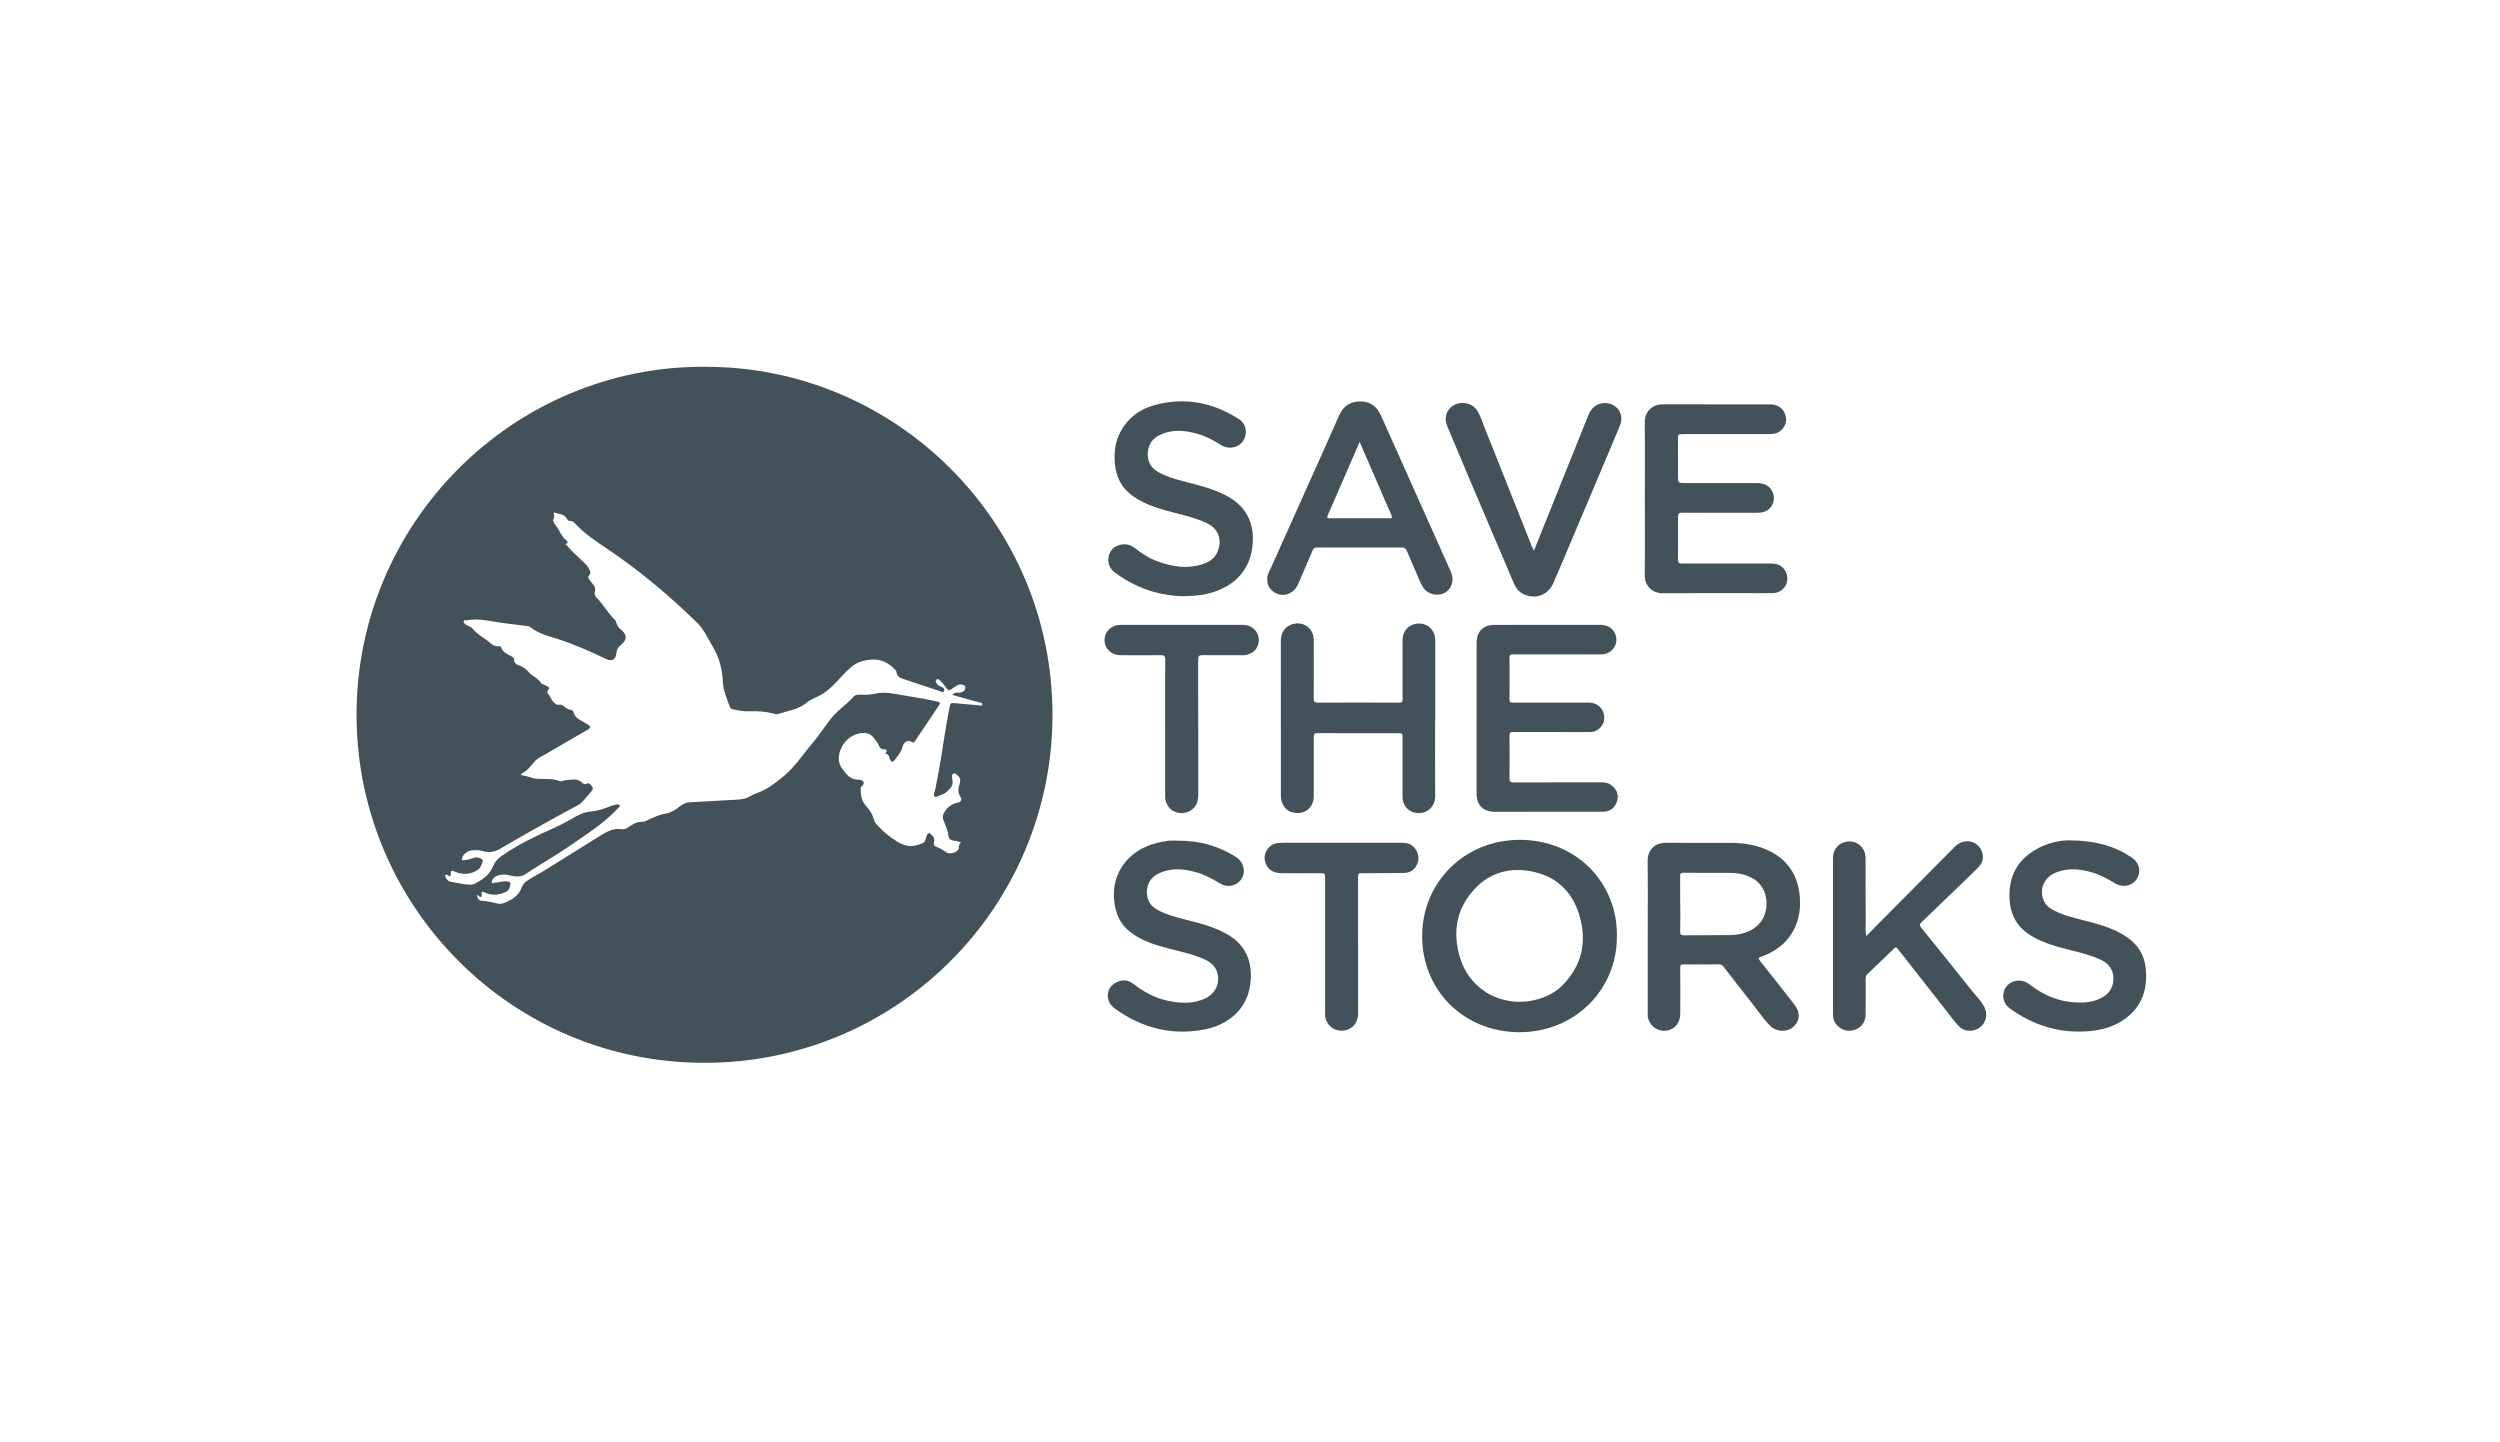 <svg xmlns="http://www.w3.org/2000/svg" xmlns:xlink="http://www.w3.org/1999/xlink" id="Layer_1" viewBox="0 0 517.44 298.53"><defs><style>.cls-1{fill:none;}.cls-2{clip-path:url(#clippath);}.cls-3{fill:#43525a;}</style><clipPath id="clippath"><rect class="cls-1" y="0" width="517.44" height="298.53"></rect></clipPath></defs><g class="cls-2"><g id="Ngimhz"><g id="Ngimhz-2"><path class="cls-3" d="m145.83,75.92c39.45-.15,72.03,32.03,72.01,72.06-.02,39.52-31.93,72.02-72.09,72-39.87-.02-71.61-32.26-71.95-71.41-.35-40.19,32.32-72.82,72.03-72.66Zm-47.15,109.15c.11,1.03.48,1.39,1.36,1.41.51.01,1.01.14,1.51.22.88.13,1.78.57,2.65.24,1.63-.62,3.13-1.44,3.77-3.25.2-.56.55-1,1.06-1.35,1.16-.8,2.43-1.41,3.62-2.15,3.83-2.38,7.65-4.78,11.48-7.15,1.39-.86,2.78-1.7,4.54-1.41.5.08.97-.15,1.37-.41.92-.59,1.79-1.21,2.99-1.13.37.02.77-.27,1.15-.42,1.08-.42,2.11-1.03,3.27-1.2.97-.13,1.79-.51,2.58-1.07.82-.58,1.59-1.29,2.68-1.34,3.32-.18,6.64-.38,9.96-.56.96-.05,1.87-.23,2.7-.76.36-.23.77-.41,1.18-.55,2.16-.72,3.9-2.11,5.63-3.52,2.35-1.92,3.96-4.49,5.9-6.77,1.35-1.59,2.5-3.33,3.76-4.99,1.37-1.8,3.34-3.01,4.82-4.71.38-.44,1-.46,1.57-.42.93.06,1.86.01,2.76-.18,1.35-.3,2.62-.28,4-.02,2.81.51,5.65.89,8.45,1.5,1.35.29,1.35.25.59,1.39-1.54,2.29-3.09,4.58-4.62,6.88-.18.27-.32.49-.67.24-.83-.59-1.7.07-1.9.89-.27,1.09-.94,1.9-1.6,2.74-.51.65-.75.61-1.07-.14-.18-.43-.17-.99-.82-1.06-.13-.01-.07-.16-.02-.24.46-.63.03-.69-.45-.69-.44,0-.72-.19-.9-.6-.14-.33-.3-.67-.51-.97-.58-.81-1.2-1.68-2.27-1.79-2.09-.22-4.18,1.12-5.06,3.06-.65,1.46-.84,2.85.15,4.27.86,1.23,1.75,2.35,3.45,2.31.14,0,.29.05.43.09.66.21.79.69.32,1.18-.15.16-.36.3-.36.53.04,1.2.11,2.41.92,3.39.71.87,1.46,1.72,1.74,2.82.14.55.41.98.76,1.37.67.74,1.39,1.42,2.17,2.04,1.22.96,2.45,1.89,4.02,2.25,1.17.26,2.21-.13,3.24-.54.61-.24.58-.96.81-1.47.04-.09.08-.18.12-.27.14-.39.39-.41.67-.18.55.45.97.96.73,1.75-.13.43-.03.73.44.91.79.3,1.52.74,2.23,1.21.72.48,2.45-.14,2.46-.93,0-.5.05-.84.5-1.15-.54-.2-1.01-.3-1.49-.37-.49-.07-1.01-.24-1.09-.81-.16-1.22-.63-2.33-1.1-3.45-.22-.54-.15-1.04.17-1.58.65-1.09,1.51-1.78,2.77-2.02.69-.13.94-.65.6-1.17-.55-.87-.51-1.73-.21-2.65.12-.38.25-.79.09-1.21-.18-.47-1.03-1.19-1.29-1.04-.53.31-.33.87-.26,1.32.09.59.07,1.13-.31,1.59-.54.66-1.14,1.27-1.99,1.54-.48.15-1.1.59-1.41.33-.31-.26.04-.94.14-1.43.64-3.04,1.17-6.1,1.62-9.17.39-2.59.85-5.17,1.32-7.75.19-1.03.25-1.04,1.3-.95,1.67.14,3.34.32,5,.46.17.01.49.18.53-.16.04-.25-.19-.37-.42-.43-.73-.19-1.46-.37-2.18-.57-1.2-.33-2.4-.68-3.64-1.03.34-.39.7-.5,1.11-.46.32.03.63,0,.93-.11.46-.19.7-.57.67-1.03-.03-.46-.51-.45-.84-.53-.46-.11-.84.15-1.21.39-.31.2-.61.39-.9.61-.38.28-.63.2-.89-.18-.42-.62-.88-1.22-1.45-1.72-.2-.18-.42-.38-.69-.1-.23.24-.13.47.02.72.23.38.58.57.97.72.43.17.79.48.58.93-.19.42-.62.07-.89-.02-2.51-.82-5-1.69-7.52-2.5-.75-.24-1.32-.57-1.42-1.42-.02-.2-.13-.35-.27-.5-1.96-2.06-4.11-2.56-6.98-1.73-1.45.42-2.54,1.47-3.57,2.54-1.54,1.6-2.94,3.36-4.94,4.45-.96.52-2.03.9-2.86,1.58-1.68,1.38-3.75,1.62-5.69,2.27-.34.11-.73.08-1.08-.01-1.63-.45-3.3-.57-4.98-.5-1.08.04-2.14-.1-3.18-.34-.34-.08-.77-.09-.91-.49-.61-1.68-1.38-3.32-1.47-5.15-.13-2.55-.67-4.99-2-7.21-1.05-1.74-1.85-3.67-3.31-5.1-5.86-5.74-12.13-10.99-18.96-15.55-2.11-1.41-4.23-2.83-6-4.68-.42-.44-.78-.94-1.49-.88-.22.02-.37-.16-.45-.33-.59-1.17-1.76-1.1-2.81-1.42-.03.41.24.72.05,1.06-.33.59-.08,1.07.3,1.52.85,1,1.16,2.39,2.28,3.2.11.08.15.25.22.37.04.08.11.21-.02.23-.76.1-.13.42-.05.51,1.11,1.29,2.37,2.42,3.6,3.57.5.47.9,1.01,1.13,1.67.09.27.15.55-.07.75-.45.42-.31.77.05,1.16.21.23.37.51.57.75.37.46.68.9.45,1.56-.15.45.01.94.36,1.28,1.41,1.4,2.33,3.2,3.77,4.58.17.16.28.41.33.63.15.61.5,1.04.99,1.44,1.24,1.01,1.25,2.07,0,3.08-.61.49-.93,1-1,1.81-.12,1.29-.98,1.71-2.12,1.16-3.36-1.63-6.77-3.13-10.34-4.25-1.84-.57-3.74-1.05-5.29-2.32-.25-.2-.58-.24-.9-.28-1.44-.18-2.89-.37-4.33-.54-2.66-.3-5.28-1.13-8-.62-.22.04-.53-.15-.62.19-.08.31.19.46.39.64.42.37,1.06.4,1.42.85,1.06,1.34,2.65,2.03,3.88,3.16.43.39,1.01.56,1.62.54.17,0,.38-.05.44.16.31,1.11,1.31,1.43,2.15,1.92.27.16.55.35.54.64-.03.88.63,1.08,1.22,1.31.75.29,1.34.73,1.85,1.35.73.9,2,1.22,2.57,2.32.06.11.3.13.45.2.29.13.58.25.85.41.26.16.48.35.13.67-.25.23-.25.59-.06.8.46.51.64,1.19,1.09,1.69.35.38.69.73,1.3.61.31-.06.62.11.87.31.46.37.93.7,1.53.79.29.04.44.23.52.53.19.66.63,1.14,1.22,1.48.63.37,1.26.71,1.87,1.11.47.31.46.6-.07.9-2.9,1.67-5.79,3.34-8.67,5.04-.87.52-1.88.92-2.52,1.7-.74.91-1.43,1.82-2.51,2.36-.21.11-.33.38.06.42,1.04.1,1.98.63,3.04.69,1.59.1,3.21-.11,4.74.51.1.04.25.04.36,0,.6-.23,1.24-.22,1.86-.31.87-.13,1.69-.06,2.37.61.25.25.56.43.92.23.61-.33.8.21,1.1.51.35.36.19.71-.07,1.03-.59.7-1.19,1.4-1.8,2.1-.29.33-.63.6-1.02.81-1.69.91-3.38,1.79-5.05,2.73-3.68,2.06-7.37,4.1-10.99,6.25-1.17.69-2.28.88-3.53.53-.9-.25-1.8-.3-2.73-.11-.81.16-1.85,1.15-1.71,1.96.91.09,1.72-.24,2.56-.51.49-.16,1.01-.04,1.47.24.2.12.39.27.29.52-.24.63-.41,1.34-1,1.74-1.52,1.01-3.17,1.11-4.8.37-.67-.31-.8-.21-.81.44,0,.3.01.65-.47.43-.2-.09-.41-.4-.62-.14-.19.24.05.5.19.73.22.37.49.61.96.67.82.11,1.62.33,2.44.43.81.11,1.68.33,2.44-.05,1.65-.82,3.15-1.86,3.85-3.68.34-.88.93-1.49,1.68-2.02,1.86-1.33,3.84-2.44,5.87-3.48,2.8-1.44,5.77-2.54,8.49-4.14,1.29-.76,2.57-1.48,4.08-1.61,1.52-.14,2.94-.6,4.33-1.19.35-.15.75-.21,1.12-.28.22-.04.46-.02.59.19.16.28-.15.38-.27.52-3.04,3.29-6.84,5.63-10.47,8.14-2.8,1.94-5.82,3.57-8.64,5.5-.76.52-1.53.63-2.41.52-.82-.1-1.6-.44-2.44-.35-.86.1-1.69.27-2.14,1.15-.09.18-.18.37-.08.55.13.24.29,0,.44-.01.9-.03,1.76-.38,2.67-.29.36.04.78.15.74.54-.07.65-.34,1.39-.92,1.64-1.44.64-2.97.85-4.47.1-.44-.22-.62-.18-.58.35.01.2.12.48-.12.59-.23.1-.38-.16-.57-.25-.13-.07-.24-.16-.42-.28Z"></path><path class="cls-3" d="m334.66,193.69c.11,11.05-8.67,20.04-20.34,19.95-11.32-.08-19.9-8.58-19.97-19.77-.07-11.05,8.58-20.05,20.23-20.04,11.81,0,20.22,9.03,20.08,19.86Zm-20.01,13.65c3.34-.03,6.56-1.24,8.68-3.35,4.11-4.09,5.17-9.04,3.59-14.46-1.48-5.09-4.95-8.32-10.26-9.23-4.28-.74-8.17.31-11.22,3.46-4.01,4.14-4.89,9.12-3.22,14.55,1.69,5.52,6.67,9.09,12.44,9.04Z"></path><path class="cls-3" d="m341.04,193.94c0-5.25.05-10.5-.02-15.74-.03-2.28,1.52-3.78,3.75-3.76,4.42.03,8.84,0,13.27.01,2.99,0,5.9.45,8.58,1.88,3.73,1.99,5.58,5.21,5.9,9.33.23,2.9-.31,5.66-2.03,8.08-1.39,1.96-3.3,3.23-5.5,4.12-.07.03-.14.03-.21.06-.94.35-.96.36-.34,1.15,2.33,2.97,4.7,5.91,7,8.9,1.26,1.63,1.09,3.42-.31,4.61-1.32,1.12-3.5,1.03-4.78-.3-1.47-1.52-2.64-3.28-3.95-4.93-1.91-2.38-3.76-4.8-5.62-7.21-.27-.35-.54-.55-1.02-.54-2.43.02-4.86.03-7.29,0-.54,0-.7.14-.7.69.03,3.18.02,6.37.01,9.55,0,1.83-1.13,3.22-2.78,3.47-1.72.26-3.27-.71-3.85-2.4-.14-.4-.11-.82-.11-1.23,0-5.25,0-10.5,0-15.74Zm6.74-6.87h0c0,1.92.03,3.84-.02,5.76-.01.58.18.77.73.76,3.13-.02,6.27-.03,9.4-.05.83,0,1.64-.08,2.45-.26,2.86-.64,5.11-2.6,5.28-5.89.13-2.51-1-4.71-3.23-5.79-1.28-.63-2.65-.92-4.08-.93-3.3-.02-6.61,0-9.91-.02-.52,0-.65.18-.65.67.02,1.92.01,3.84.01,5.76Z"></path><path class="cls-3" d="m340.44,103.22c0-5.25.05-10.5-.02-15.75-.03-2.11,1.38-3.79,3.74-3.78,7.39.02,14.78.01,22.17.01,1.48,0,2.6.62,3.14,2.02.45,1.16.2,2.25-.65,3.17-.65.7-1.47.95-2.42.95-5.64-.01-11.28,0-16.92,0-.51,0-1.02.04-1.53.03-.5-.01-.66.18-.65.69.02,2.62.01,5.25.01,7.87,0,1.55,0,1.56,1.57,1.56,4.69,0,9.38,0,14.07,0,.58,0,1.16-.03,1.74.09,1.47.31,2.5,1.58,2.47,3.08-.03,1.5-1.11,2.72-2.62,2.92-.48.06-.97.06-1.46.06-4.98,0-9.97.01-14.95-.02-.7,0-.84.25-.83.88.03,2.94.03,5.88,0,8.82,0,.63.16.82.81.82,6.2-.02,12.4,0,18.59,0,1.41,0,2.43.6,2.99,1.9.86,2-.55,4.18-2.74,4.22-1.8.04-3.6,0-5.4.01-5.78,0-11.57-.02-17.35.02-2.36.02-3.81-1.66-3.78-3.75.07-5.27.02-10.55.02-15.82Z"></path><path class="cls-3" d="m305.62,148.64c0-5.2,0-10.4,0-15.6,0-2.3,1.35-3.7,3.63-3.7,7.31-.01,14.63,0,21.94-.01,1.43,0,2.51.55,3.1,1.86.87,1.94-.51,4.12-2.65,4.24-.61.03-1.21.01-1.82.01-5.56,0-11.13.01-16.69,0-.54,0-.7.13-.7.68.03,2.89.03,5.78,0,8.67,0,.54.19.63.68.63,5.22-.02,10.45-.01,15.67,0,2.05,0,3.43,1.51,3.24,3.51-.12,1.27-1.24,2.42-2.5,2.56-.34.04-.68.03-1.02.03-5.1,0-10.21,0-15.31-.02-.62,0-.76.19-.76.79.03,2.94.03,5.88,0,8.82,0,.61.13.84.8.84,5.95-.03,11.9-.02,17.86-.02.68,0,1.35-.02,1.99.31,1.28.65,1.99,1.99,1.69,3.29-.35,1.55-1.42,2.47-2.97,2.48-6.71.01-13.41,0-20.12.01-.78,0-1.56,0-2.33,0-2.35,0-3.72-1.36-3.73-3.69,0-5.22,0-10.45,0-15.67Z"></path><path class="cls-3" d="m297.04,148.75c0,5.37-.03,10.74.01,16.11.02,1.95-1.46,3.34-3.14,3.43-2.06.11-3.61-1.31-3.62-3.38-.02-4.06,0-8.12,0-12.17,0-.98,0-.98-.97-.98-5.54,0-11.08.01-16.62-.02-.69,0-.78.23-.78.83.02,4.06.02,8.12,0,12.17,0,2.55-2.01,4.05-4.47,3.39-1.43-.38-2.34-1.75-2.34-3.54,0-2.84,0-5.69,0-8.53,0-7.75,0-15.5-.01-23.26,0-2.32,1.32-3.49,2.93-3.73,2.13-.32,3.88,1.23,3.89,3.4.01,4.01.02,8.02-.01,12.03,0,.72.16.93.91.93,5.59-.04,11.18-.03,16.77,0,.62,0,.72-.21.71-.75-.02-4.06-.02-8.12,0-12.17,0-2.12,1.52-3.54,3.64-3.45,1.61.07,3,1.4,3.1,3.02.04.65.02,1.31.02,1.97,0,4.91,0,9.82,0,14.73h0Z"></path><path class="cls-3" d="m386.28,193.73c1.06-1.07,2.01-2.06,2.98-3.03,5.1-5.14,10.19-10.28,15.3-15.41,1.79-1.8,4.45-1.47,5.51.64.61,1.21.41,2.61-.61,3.61-2.26,2.23-4.55,4.42-6.84,6.62-1.65,1.6-3.3,3.2-4.97,4.78-.39.37-.36.63-.03,1.03,3.59,4.44,7.18,8.89,10.74,13.36.86,1.07,1.88,2.03,2.45,3.32.65,1.47.18,3.17-1.12,4.07-1.35.94-3.22.84-4.32-.38-1.1-1.22-2.08-2.56-3.09-3.85-2.9-3.69-5.8-7.39-8.69-11.08-.28-.36-.59-.71-.85-1.08-.23-.32-.4-.33-.69-.05-1.86,1.81-3.72,3.61-5.6,5.4-.35.34-.3.76-.3,1.16-.01,2.36,0,4.71-.01,7.07,0,1.5-.76,2.66-2.03,3.16-1.43.57-2.79.27-3.86-.83-.61-.63-.87-1.4-.87-2.25,0-10.81,0-21.63,0-32.44,0-1.94,1.45-3.37,3.35-3.39,1.91-.02,3.38,1.43,3.39,3.42.02,4.5,0,8.99.03,13.49,0,.83-.12,1.69.12,2.68Z"></path><path class="cls-3" d="m262.29,119.87c-.09-.76.35-1.42.65-2.09,3.73-8.36,7.49-16.7,11.23-25.05,1.02-2.28,2-4.57,3.04-6.84.89-1.94,2.41-2.88,4.57-2.8,2.07.07,3.29,1.22,4.08,2.99,1.72,3.82,3.42,7.65,5.14,11.48,2.87,6.41,5.73,12.82,8.6,19.23.25.55.47,1.11.73,1.66.69,1.49.22,3.26-1.09,4.13-1.3.86-3.28.61-4.33-.56-.79-.89-1.14-2.02-1.61-3.08-.73-1.64-1.43-3.29-2.12-4.94-.2-.47-.47-.67-.98-.67-5.91.01-11.81.02-17.72,0-.48,0-.64.24-.79.58-1.01,2.34-2.01,4.67-3.02,7.01-1.06,2.44-3.96,2.97-5.69,1.02-.51-.57-.71-1.25-.68-2.05Zm19.12-28.41c-.46,1.06-.83,1.92-1.2,2.78-1.78,4.09-3.56,8.17-5.33,12.26-.31.73-.28.77.5.77,4.06,0,8.12,0,12.17,0,.5,0,.72-.02.45-.62-.93-2.05-1.79-4.13-2.69-6.2-1.27-2.93-2.54-5.87-3.91-9.01Z"></path><path class="cls-3" d="m244.71,123.4c-1.75-.02-3.81-.31-5.83-.87-2.94-.82-5.63-2.18-8.09-4-1-.74-1.5-1.74-1.38-2.95.13-1.34.86-2.33,2.17-2.74,1.23-.39,2.38-.16,3.41.67,1.5,1.21,3.15,2.18,4.97,2.81,2.95,1.02,5.95,1.45,8.99.43,1.33-.44,2.47-1.19,3.04-2.53.93-2.2.47-4.63-2.16-5.92-1.98-.96-4.09-1.49-6.2-2.03-3.12-.8-6.25-1.6-8.96-3.45-2.37-1.62-3.63-3.88-3.9-6.73-.22-2.27-.01-4.46,1.04-6.52,1.53-2.98,4-4.87,7.16-5.73,6.26-1.7,12.11-.56,17.51,2.95,1.48.96,1.8,2.91.83,4.45-.9,1.42-2.98,1.87-4.52.9-1.55-.98-3.14-1.84-4.9-2.34-2.6-.74-5.2-1.01-7.75.18-1.54.72-2.46,1.93-2.57,3.68-.11,1.8.59,3.14,2.17,4.04,1.6.91,3.34,1.42,5.09,1.88,3.16.83,6.35,1.55,9.26,3.15,4.32,2.37,5.74,6.3,5.08,10.79-.82,5.65-5.06,8.47-9.49,9.42-1.53.33-3.07.43-4.98.46Z"></path><path class="cls-3" d="m243.97,174.01c4.27-.03,8.21,1.06,11.85,3.37,1.7,1.08,1.96,3.16,1.27,4.34-.96,1.63-2.95,2.13-4.61,1.12-1.6-.97-3.23-1.86-5.05-2.35-2.44-.65-4.88-.88-7.28.14-1.67.71-2.68,1.95-2.77,3.82-.08,1.75.67,3.03,2.2,3.87,1.76.97,3.68,1.48,5.6,1.97,3.05.77,6.11,1.5,8.88,3.11,3.66,2.12,5.07,5.34,4.81,9.46-.38,6.03-4.78,9.26-9.45,10.19-6.85,1.37-13.03-.27-18.64-4.27-2.1-1.5-1.96-4.31.23-5.44,1.24-.64,2.5-.55,3.62.32,2.09,1.64,4.38,2.89,6.98,3.45,2.64.56,5.3.74,7.85-.47,2.95-1.4,3.19-4.57,2.02-6.35-.75-1.15-1.98-1.67-3.2-2.16-1.99-.8-4.09-1.2-6.15-1.74-2.96-.78-5.89-1.64-8.34-3.6-1.99-1.59-2.88-3.74-3.17-6.24-.7-6.11,3.25-10.73,8.79-12.07.78-.19,1.56-.37,2.35-.46.72-.08,1.46-.02,2.18-.02Z"></path><path class="cls-3" d="m428.46,173.93c5.14.05,9.11,1.12,12.69,3.5,1.63,1.08,2.09,2.84,1.16,4.41-.88,1.48-2.87,1.98-4.47,1.03-1.59-.94-3.19-1.86-4.98-2.35-2.48-.67-4.98-.94-7.42.11-2.39,1.03-3.39,3.38-2.46,5.7.43,1.07,1.31,1.71,2.3,2.2,2.01,1,4.19,1.5,6.35,2.05,2.75.69,5.47,1.46,7.93,2.95,2.59,1.56,4.21,3.77,4.54,6.81.46,4.22-.65,7.85-4.18,10.47-2.29,1.7-4.94,2.42-7.74,2.63-6.01.46-11.4-1.23-16.24-4.76-1.25-.91-1.65-2.47-1.04-3.89.55-1.26,2.07-2.04,3.5-1.79.64.11,1.19.36,1.7.76,3.33,2.61,7.09,3.96,11.35,3.71,1.49-.09,2.88-.49,4.17-1.34,2.33-1.54,2.73-5.8-.65-7.41-2.01-.96-4.14-1.5-6.28-2.03-2.83-.69-5.63-1.45-8.17-2.94-3.64-2.12-4.84-5.44-4.58-9.44.25-3.75,2.12-6.54,5.31-8.42,2.48-1.47,5.23-2.01,7.23-1.97Z"></path><path class="cls-3" d="m317.51,113.94c.59-1.47,1.14-2.84,1.68-4.2,3.11-7.73,6.22-15.46,9.31-23.19.47-1.16.95-2.27,2.21-2.82,1.32-.58,2.84-.36,3.92.66.91.85,1.23,2.29.71,3.56-1.32,3.2-2.67,6.39-4.02,9.58-2.2,5.22-4.41,10.44-6.62,15.66-1.07,2.52-2.12,5.05-3.22,7.55-1.09,2.48-3.77,3.41-6.2,2.21-.97-.48-1.55-1.29-1.96-2.25-3.18-7.46-6.36-14.92-9.53-22.39-1.44-3.39-2.86-6.78-4.27-10.18-.73-1.74-.09-3.51,1.52-4.34,1.64-.84,3.75-.32,4.7,1.19.76,1.22,1.15,2.61,1.69,3.93,1.18,2.86,2.3,5.75,3.44,8.63,1.89,4.75,3.77,9.5,5.67,14.24.28.69.47,1.42.96,2.15Z"></path><path class="cls-3" d="m281.1,195.75c0,4.69,0,9.38,0,14.07,0,2.02-1.45,3.49-3.39,3.51-1.94.01-3.44-1.48-3.45-3.46,0-5.35,0-10.69,0-16.04,0-4.11-.01-8.21.01-12.32,0-.61-.17-.78-.78-.78-2.75.03-5.49.02-8.24,0-1.88-.01-3.02-.87-3.43-2.52-.42-1.71.9-3.57,2.66-3.71.51-.04,1.02-.07,1.53-.07,7.95,0,15.89,0,23.84,0,.88,0,1.74.05,2.48.63,1.04.82,1.5,2.18,1.12,3.44-.37,1.24-1.38,2.14-2.71,2.17-2.87.07-5.73.05-8.6.06-1.07,0-1.06,0-1.06,1.08,0,4.64,0,9.28,0,13.92h0Z"></path><path class="cls-3" d="m241.15,150.66c0-4.71-.01-9.43.02-14.14,0-.69-.18-.92-.89-.91-2.79.03-5.59.02-8.38,0-1.89,0-3.29-1.36-3.28-3.15.01-1.79,1.43-3.13,3.32-3.13,8.43,0,16.86,0,25.29,0,1.9,0,3.3,1.33,3.31,3.12,0,1.85-1.38,3.16-3.34,3.16-2.77,0-5.54.02-8.31-.01-.69,0-.9.17-.9.89.03,9.26.01,18.51.03,27.77,0,1.07-.11,2.07-.88,2.91-.96,1.05-2.51,1.42-3.87.89-1.25-.48-2.11-1.74-2.11-3.2-.01-4.57,0-9.13,0-13.7,0-.17,0-.34,0-.51Z"></path></g></g></g></svg>